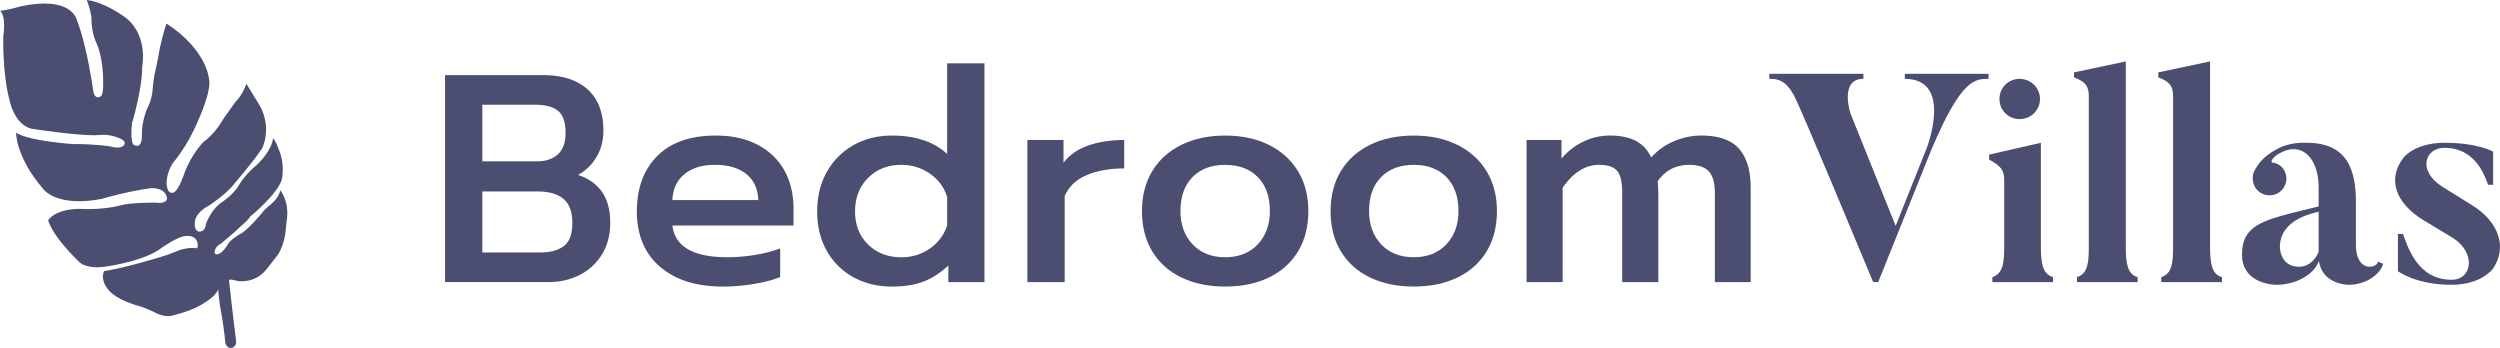 <svg xmlns="http://www.w3.org/2000/svg" width="210.012" height="29.23" viewBox="1067 988.686 210.012 29.23"><g data-name="Group 64"><g data-name="Group 10" transform="translate(1067 988.686)" clip-path="url(&quot;#a&quot;)"><path d="M37.385 6.312h8.258c1.591 0 2.83.399 3.717 1.194.887.796 1.33 1.957 1.33 3.483 0 .812-.194 1.546-.582 2.2a4 4 0 0 1-1.555 1.506c1.807.596 2.71 1.931 2.71 4.004 0 1.028-.232 1.918-.695 2.674a4.604 4.604 0 0 1-1.879 1.727c-.787.4-1.662.597-2.624.597h-8.68V6.312Zm7.76 7.238c.712 0 1.285-.194 1.716-.584.431-.389.647-.982.647-1.78 0-.911-.212-1.536-.634-1.876-.424-.34-1.05-.51-1.879-.51H40.52v4.75h4.626Zm.2 7.66c.878 0 1.554-.18 2.026-.546.473-.365.709-1.012.709-1.94 0-.928-.25-1.601-.746-2.015-.498-.415-1.22-.623-2.164-.623h-4.65v5.124h4.824Z" fill="#4b4e71" fill-rule="evenodd" data-name="Path 41"/><path d="M55.44 22.405c-1.291-1.11-1.94-2.661-1.94-4.651 0-1.957.574-3.506 1.718-4.65 1.145-1.145 2.777-1.716 4.9-1.716 1.392 0 2.581.264 3.57.795.984.53 1.727 1.256 2.225 2.176.496.92.746 1.97.746 3.146v1.443H56.486c.215 1.774 1.757 2.661 4.627 2.661.762 0 1.541-.066 2.337-.2a10.437 10.437 0 0 0 2.09-.546v2.412c-.564.232-1.29.423-2.177.573-.887.15-1.77.224-2.649.224-2.222 0-3.98-.556-5.273-1.667m8.258-5.596c-.033-.945-.369-1.674-1.007-2.19-.64-.512-1.514-.77-2.624-.77-1.094 0-1.956.266-2.588.796-.63.531-.961 1.252-.994 2.164h7.213Z" fill="#4b4e71" fill-rule="evenodd" data-name="Path 42"/><path d="M71.694 23.288a5.64 5.64 0 0 1-2.238-2.214c-.539-.953-.808-2.06-.808-3.32 0-1.244.27-2.345.808-3.307a5.802 5.802 0 0 1 2.238-2.252c.954-.538 2.035-.807 3.246-.807 1.956 0 3.498.513 4.625 1.541V5.32H82.7v18.38h-3.035v-1.392c-.68.629-1.383 1.08-2.114 1.355-.73.272-1.6.41-2.611.41-1.211 0-2.292-.26-3.246-.784m6.405-2.4a3.808 3.808 0 0 0 1.466-1.94v-2.411a3.706 3.706 0 0 0-1.455-1.954 4.114 4.114 0 0 0-2.4-.734c-1.127 0-2.056.366-2.785 1.095-.729.729-1.094 1.666-1.094 2.81 0 1.144.365 2.073 1.094 2.785.73.715 1.658 1.07 2.785 1.07.896 0 1.693-.24 2.389-.72" fill="#4b4e71" fill-rule="evenodd" data-name="Path 43"/><path d="M86.305 11.76h3.035v1.915c.48-.646 1.164-1.128 2.051-1.442.887-.315 1.903-.473 3.048-.473v2.388c-1.211 0-2.26.186-3.148.558-.887.374-1.504.959-1.852 1.754v7.238h-3.134V11.76Z" fill="#4b4e71" fill-rule="evenodd" data-name="Path 44"/><path d="M99.25 23.313c-1.053-.505-1.87-1.234-2.45-2.189-.58-.953-.87-2.084-.87-3.395 0-1.275.286-2.392.859-3.345.571-.953 1.388-1.69 2.45-2.214 1.06-.521 2.287-.782 3.68-.782 1.392 0 2.616.26 3.67.782 1.05.523 1.868 1.26 2.45 2.214.579.953.87 2.07.87 3.345 0 1.31-.291 2.442-.87 3.395-.582.955-1.4 1.684-2.45 2.19-1.054.506-2.278.758-3.67.758-1.393 0-2.616-.252-3.669-.759m6.405-2.785c.68-.721 1.02-1.655 1.02-2.799 0-1.209-.336-2.16-1.007-2.847-.673-.689-1.59-1.033-2.749-1.033-1.16 0-2.076.344-2.748 1.033-.671.688-1.007 1.638-1.007 2.847 0 1.144.339 2.078 1.02 2.799.68.72 1.591 1.081 2.735 1.081 1.145 0 2.057-.36 2.736-1.081" fill="#4b4e71" fill-rule="evenodd" data-name="Path 45"/><path d="M115.094 23.313c-1.053-.505-1.87-1.234-2.45-2.189-.581-.953-.87-2.084-.87-3.395 0-1.275.285-2.392.857-3.345.573-.953 1.39-1.69 2.45-2.214 1.06-.521 2.288-.782 3.682-.782 1.391 0 2.614.26 3.667.782 1.053.523 1.87 1.26 2.45 2.214.581.953.87 2.07.87 3.345 0 1.31-.289 2.442-.87 3.395-.58.955-1.397 1.684-2.45 2.19-1.053.506-2.276.758-3.667.758-1.394 0-2.616-.252-3.67-.759m6.405-2.785c.68-.721 1.02-1.655 1.02-2.799 0-1.209-.336-2.16-1.008-2.847-.671-.689-1.588-1.033-2.747-1.033-1.161 0-2.078.344-2.75 1.033-.67.688-1.006 1.638-1.006 2.847 0 1.144.34 2.078 1.019 2.799.68.72 1.592 1.081 2.737 1.081 1.142 0 2.054-.36 2.735-1.081" fill="#4b4e71" fill-rule="evenodd" data-name="Path 46"/><path d="M128.238 11.76h2.935v1.566a5.403 5.403 0 0 1 1.865-1.442 5.08 5.08 0 0 1 2.164-.498c.929 0 1.674.155 2.24.46.562.307.986.768 1.266 1.382a5.244 5.244 0 0 1 1.929-1.369 5.795 5.795 0 0 1 2.25-.473c1.493 0 2.561.374 3.21 1.12.645.747.97 1.84.97 3.283v7.91h-3.01v-7.486c0-.847-.17-1.452-.51-1.817-.34-.364-.884-.547-1.63-.547-.531 0-1.016.103-1.455.31-.44.208-.842.56-1.205 1.057.033.532.05.963.05 1.294v7.188h-3.035v-7.535c0-.862-.141-1.463-.424-1.804-.282-.34-.795-.51-1.541-.51-1.128 0-2.14.638-3.034 1.915v7.934h-3.035V11.76Z" fill="#4b4e71" fill-rule="evenodd" data-name="Path 47"/><path d="M167.047 6.202v.422c-1.143 0-2.287 0-4.797 5.94l-4.473 11.133h-.423c-6.087-14.636-6.362-15.06-6.362-15.06-.82-1.988-1.714-2.013-2.36-2.013v-.422h7.903v.422c-2.038 0-1.095 2.884-1.095 2.884l3.804 9.468 2.61-6.535s2.26-5.817-1.841-5.817v-.422h7.034Z" fill="#4b4e71" fill-rule="evenodd" data-name="Path 48"/><path d="M172.463 23.277v.421h-5.096v-.421c.945-.3.995-1.342.995-2.61V15.15c0-.846-.249-1.193-1.267-1.74v-.423l4.348-.993v8.673c0 1.392.125 2.36 1.02 2.61m-2.809-13.271c-.945 0-1.69-.746-1.69-1.69s.745-1.69 1.69-1.69 1.714.746 1.714 1.69-.769 1.69-1.714 1.69" fill="#4b4e71" fill-rule="evenodd" data-name="Path 49"/><path d="M179.57 23.277v.421h-5.094v-.421c.943-.275.993-1.318.993-2.585V8.117c0-.87-.247-1.242-1.242-1.616V6.08l4.35-.92v15.532c0 1.367.123 2.36.993 2.585" fill="#4b4e71" fill-rule="evenodd" data-name="Path 50"/><path d="M186.65 23.277v.421h-5.094v-.421c.944-.275.994-1.318.994-2.585V8.117c0-.87-.248-1.242-1.243-1.616V6.08l4.35-.92v15.532c0 1.367.123 2.36.993 2.585" fill="#4b4e71" fill-rule="evenodd" data-name="Path 51"/><path d="m199.773 21.984.422.175c-.2.794-1.342 1.764-2.908 1.764 0 0-2.21 0-2.485-2.013-.372 1.092-1.839 2.013-3.603 2.013 0 0-2.858 0-2.858-2.535 0-2.709 2.088-2.958 6.436-4.05v-1.542c0-2.585-1.442-3.877-3.156-2.981-.795.396-.895.818-.72.843.372.05.695.224.92.547a1.407 1.407 0 0 1-.374 1.963 1.427 1.427 0 0 1-1.963-.372c-.298-.472-.324-1.068-.075-1.492.25-.422.571-1.093 1.938-1.813 1.12-.597 2.412-.497 2.412-.497 3.255 0 4.149 2.038 4.149 4.97v3.703s-.025 1.74 1.194 1.74c0 0 .522 0 .671-.423m-4.996-4.2c-2.435.546-3.255 1.714-3.255 2.983 0 0 0 1.64 1.614 1.64.845 0 1.419-.672 1.641-1.268v-3.355Z" fill="#4b4e71" fill-rule="evenodd" data-name="Path 52"/><path d="M209.413 22.58s-.945 1.343-3.48 1.343c-3.006 0-4.497-1.143-4.497-1.143v-3.13h.422c.373.967 1.169 3.85 4.075 3.85 1.764 0 2.063-2.236.175-3.479l-2.51-1.516c-2.411-1.467-3.058-3.478-1.69-5.269 0 0 .944-1.242 3.429-1.242 2.858 0 4.1.746 4.1.746v2.783h-.423c-.322-.87-1.117-3.105-3.677-3.105-1.614 0-2.31 1.913-.15 3.28l2.51 1.564c2.213 1.367 2.958 3.53 1.716 5.319" fill="#4b4e71" fill-rule="evenodd" data-name="Path 53"/><path d="M20.695 7.035s-.27.89-.907 1.51c0 0-.527.737-1.018 1.428 0 0-.653 1.227-1.654 1.925 0 0-1.073 1.064-1.66 2.75 0 0-.428 1.294-.837 1.503 0 0-.526.32-.626-.682 0 0-.048-.857.505-1.746 0 0 1.23-1.374 2.154-3.614 0 0 1.181-2.558.897-3.526 0 0-.181-2.404-3.564-4.606 0 0-.293.816-.543 2.002 0 0-.294 1.642-.472 2.318 0 0-.151 1.038-.17 1.465 0 0-.11.782-.44 1.36 0 0-.475 1.092-.44 2.234 0 0 .062 1.201-.662.827 0 0-.34-.073-.178-1.805 0 0 .867-2.83.865-4.782 0 0 .582-2.883-1.694-4.323 0 0-1.576-1.125-2.966-1.272 0 0 .463 1.132.402 1.871 0 0 .046 1.05.461 1.846 0 0 .57 1.244.517 3.431 0 0 .031.459-.136.892 0 0-.454.427-.673-.257 0 0-.52-3.89-1.415-6.137 0 0-.415-2.023-4.685-1.118 0 0-1.035.309-1.756.38 0 0 .53.28.277 2.123 0 0-.11 3.189.582 5.615 0 0 .405 1.807 1.759 2.16 0 0 4.248.67 5.71.534 0 0 .794-.111 1.642.244 0 0 .9.296.311.726 0 0-.354.198-1.055-.018 0 0-1.031-.191-3.157-.194 0 0-3.61-.244-4.72-.949 0 0-.034 2.051 2.302 4.75 0 0 1.1 1.532 4.87.813 0 0 2.167-.648 4.145-.904 0 0 1.204-.118 1.362.83 0 0 .061.517-.958.386 0 0-2.081-.033-3.005.24 0 0-1.387.394-3.378.28 0 0-1.875-.058-2.638.94 0 0 .125 1.088 2.613 3.536 0 0 .545.566 2.008.402 0 0 2.981-.354 4.654-1.422 0 0 1.71-1.294 2.474-1.176 0 0 .716-.053.8.663 0 0 .096.36-.148.365 0 0-.793-.15-1.842.347 0 0-.494.206-1.014.354 0 0-3.036.952-4.844 1.214 0 0-.444.708.466 1.704 0 0 .651.77 2.626 1.284 0 0 .384.131 1.083.447 0 0 .832.522 1.583.297 0 0 1.714-.395 2.642-1.053 0 0 .818-.422 1.19-1.117 0 0 .021.883.279 2.122 0 0 .265 1.64.31 2.352 0 0 .115.503.542.417.38-.075.37-.528.37-.528s-.342-2.7-.604-5.162c0 0 0-.132.704.07 0 0 1.441.292 2.468-1.004l.88-1.13s.455-.537.674-1.796c0 0 .064-.557.112-1.088 0 0 .33-1.404-.53-2.61 0 0-.091.63-.8 1.198 0 0-.532.405-.783.779 0 0-1.17 1.387-1.74 1.683 0 0-.942.494-1.157 1.02 0 0-.383.604-.752.695 0 0-.389.111-.264-.29 0 0 .06-.382.495-.577 0 0 1.422-1.179 1.624-1.426 0 0 .577-.446.85-.86 0 0 2.33-1.91 2.663-3.137 0 0 .302-1.325-.314-2.622 0 0-.166-.538-.433-.832 0 0 .006.938-1.4 2.288 0 0-.912.69-1.562 1.817 0 0-.368.625-1.405 1.33 0 0-.815.519-1.277 1.805 0 0-.007.64-.605.614 0 0-.443-.126-.304-.89 0 0 .054-.704 1.105-1.256 0 0 1.495-.94 2.244-1.935 0 0 1.571-1.803 2.305-2.948 0 0 .834-1.657-.206-3.548l-1.134-1.846Z" fill="#4b4e71" fill-rule="evenodd" data-name="Path 54"/></g></g><defs><clipPath id="a"><path d="M0 0h210.013v29.23H0V0z" data-name="Rectangle 7"/></clipPath></defs></svg>